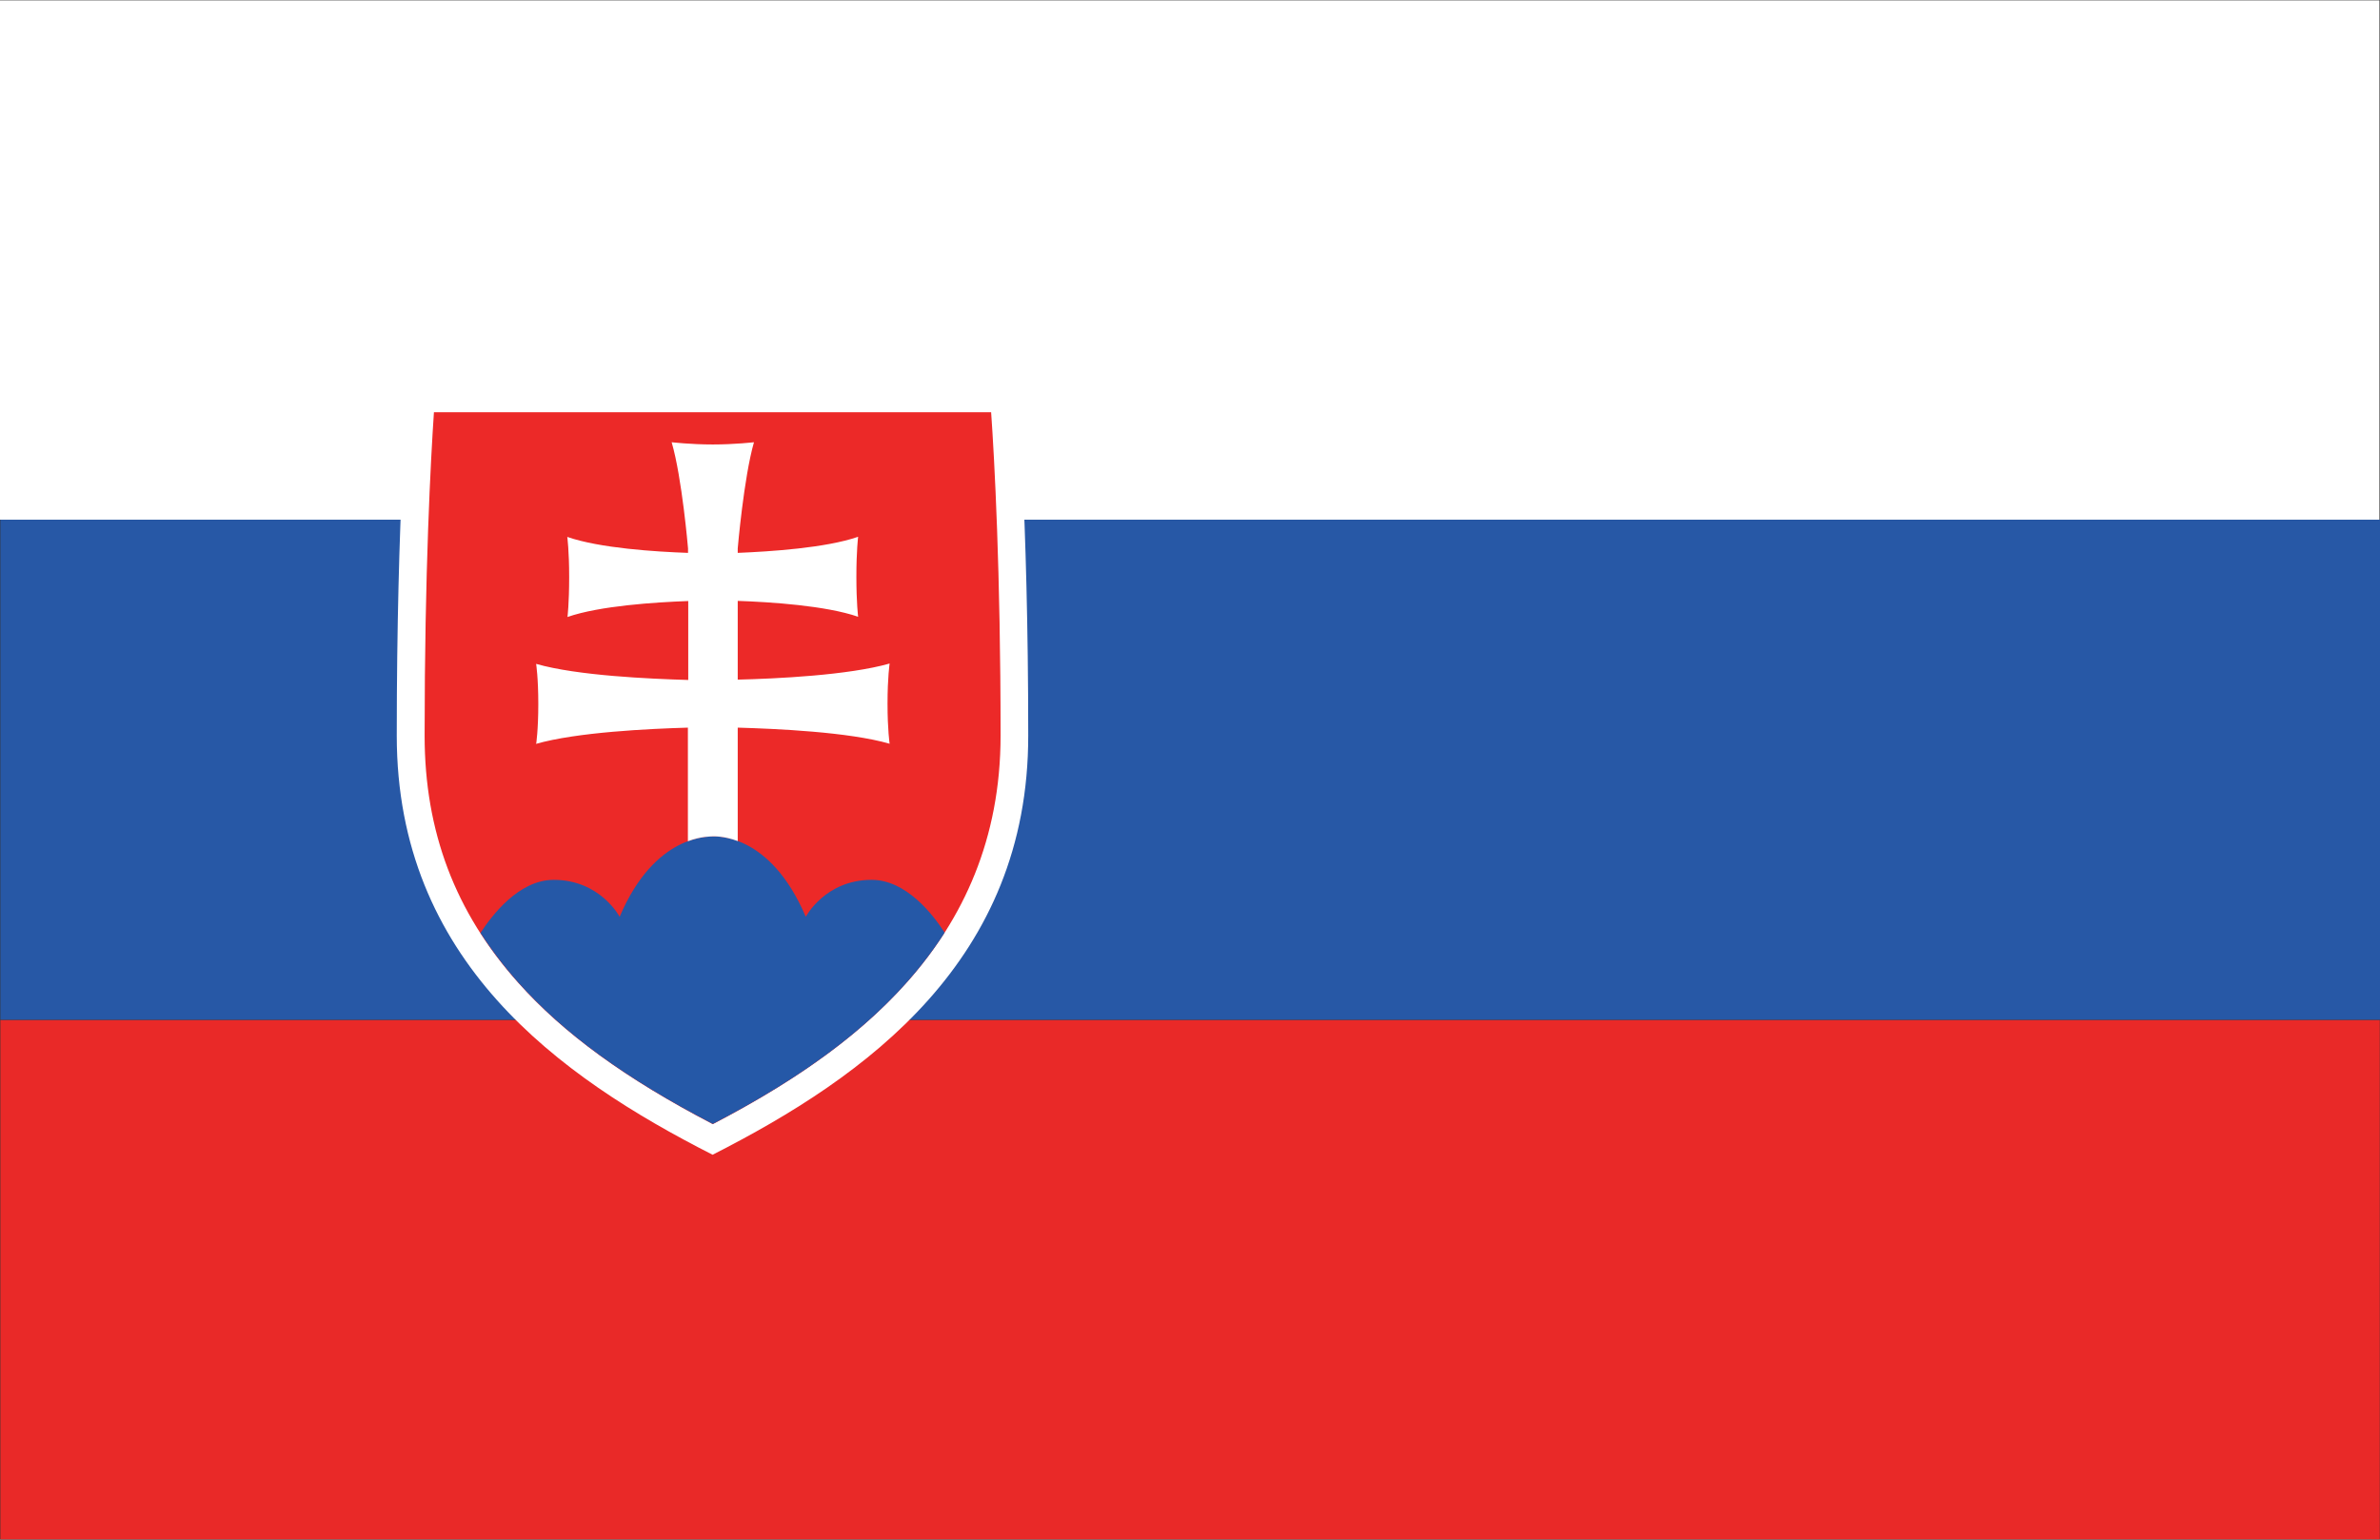 <svg width="34" height="22" viewBox="0 0 34 22" fill="none" xmlns="http://www.w3.org/2000/svg">
<rect x="0" y="0" width="34" height="22" fill="#333333" stroke="none"/>
<g clip-path="url(#clip0_204_7785)">
<path d="M33.992 0.005H0V7.426H33.992V0.005Z" fill="white"/>
<path d="M33.997 14.574H0.005V21.995H33.997V14.574Z" fill="#E92928"/>
<path d="M34 7.426H0.005V14.571H34V7.426Z" fill="#2758A6"/>
<path d="M5.867 10.512C5.867 13.639 8.153 15.238 10.183 16.28C12.21 15.235 14.496 13.633 14.493 10.509C14.493 7.908 14.383 6.223 14.344 5.695H6.014C5.975 6.223 5.867 7.911 5.867 10.512Z" fill="#EC2928"/>
<path d="M6.199 5.891H14.159C14.206 6.555 14.294 8.157 14.294 10.509C14.294 13.486 12.135 15.042 10.183 16.063C8.94 15.415 8.051 14.769 7.4 14.038C6.502 13.033 6.066 11.879 6.066 10.512C6.066 8.163 6.154 6.561 6.199 5.891ZM5.829 5.505C5.829 5.505 5.668 7.305 5.668 10.512C5.668 13.719 7.977 15.38 10.18 16.5C12.383 15.38 14.692 13.719 14.689 10.509C14.689 7.303 14.526 5.502 14.526 5.502H5.829V5.505Z" fill="white"/>
<path d="M13.496 13.328C13.331 13.07 12.947 12.572 12.452 12.572C11.787 12.572 11.511 13.1 11.511 13.1C10.997 11.892 10.219 11.953 10.18 11.951C10.133 11.956 9.355 11.913 8.852 13.1C8.852 13.1 8.576 12.572 7.91 12.572C7.413 12.572 7.03 13.076 6.864 13.33C7.019 13.572 7.198 13.807 7.4 14.035C8.051 14.766 8.938 15.412 10.183 16.06C11.398 15.428 12.69 14.584 13.496 13.325V13.328Z" fill="#2558A7"/>
<path d="M7.654 10.63C8.242 10.461 9.28 10.413 9.827 10.397V12.02C10.02 11.948 10.161 11.953 10.18 11.951C10.197 11.951 10.34 11.943 10.539 12.018V10.397C11.086 10.413 12.121 10.458 12.709 10.627C12.709 10.627 12.679 10.432 12.679 10.054C12.679 9.676 12.709 9.481 12.709 9.481C12.121 9.649 11.086 9.698 10.539 9.711V8.586C11.003 8.602 11.798 8.653 12.259 8.813C12.259 8.813 12.234 8.618 12.234 8.243C12.234 7.865 12.259 7.67 12.259 7.67C11.798 7.83 11 7.881 10.539 7.9V7.836C10.539 7.836 10.625 6.828 10.771 6.319C10.771 6.319 10.5 6.351 10.183 6.351C9.865 6.351 9.595 6.319 9.595 6.319C9.744 6.828 9.829 7.836 9.829 7.836V7.9C9.366 7.884 8.568 7.833 8.104 7.672C8.104 7.672 8.131 7.868 8.131 8.246C8.131 8.623 8.107 8.816 8.107 8.816C8.57 8.655 9.368 8.605 9.832 8.588V9.716C9.285 9.7 8.247 9.655 7.659 9.486C7.659 9.486 7.69 9.681 7.69 10.059C7.69 10.437 7.659 10.633 7.659 10.633L7.654 10.63Z" fill="white"/>
</g>
<defs>
<clipPath id="clip0_204_7785">
<rect width="34" height="22" fill="white"/>
</clipPath>
</defs>
</svg>

